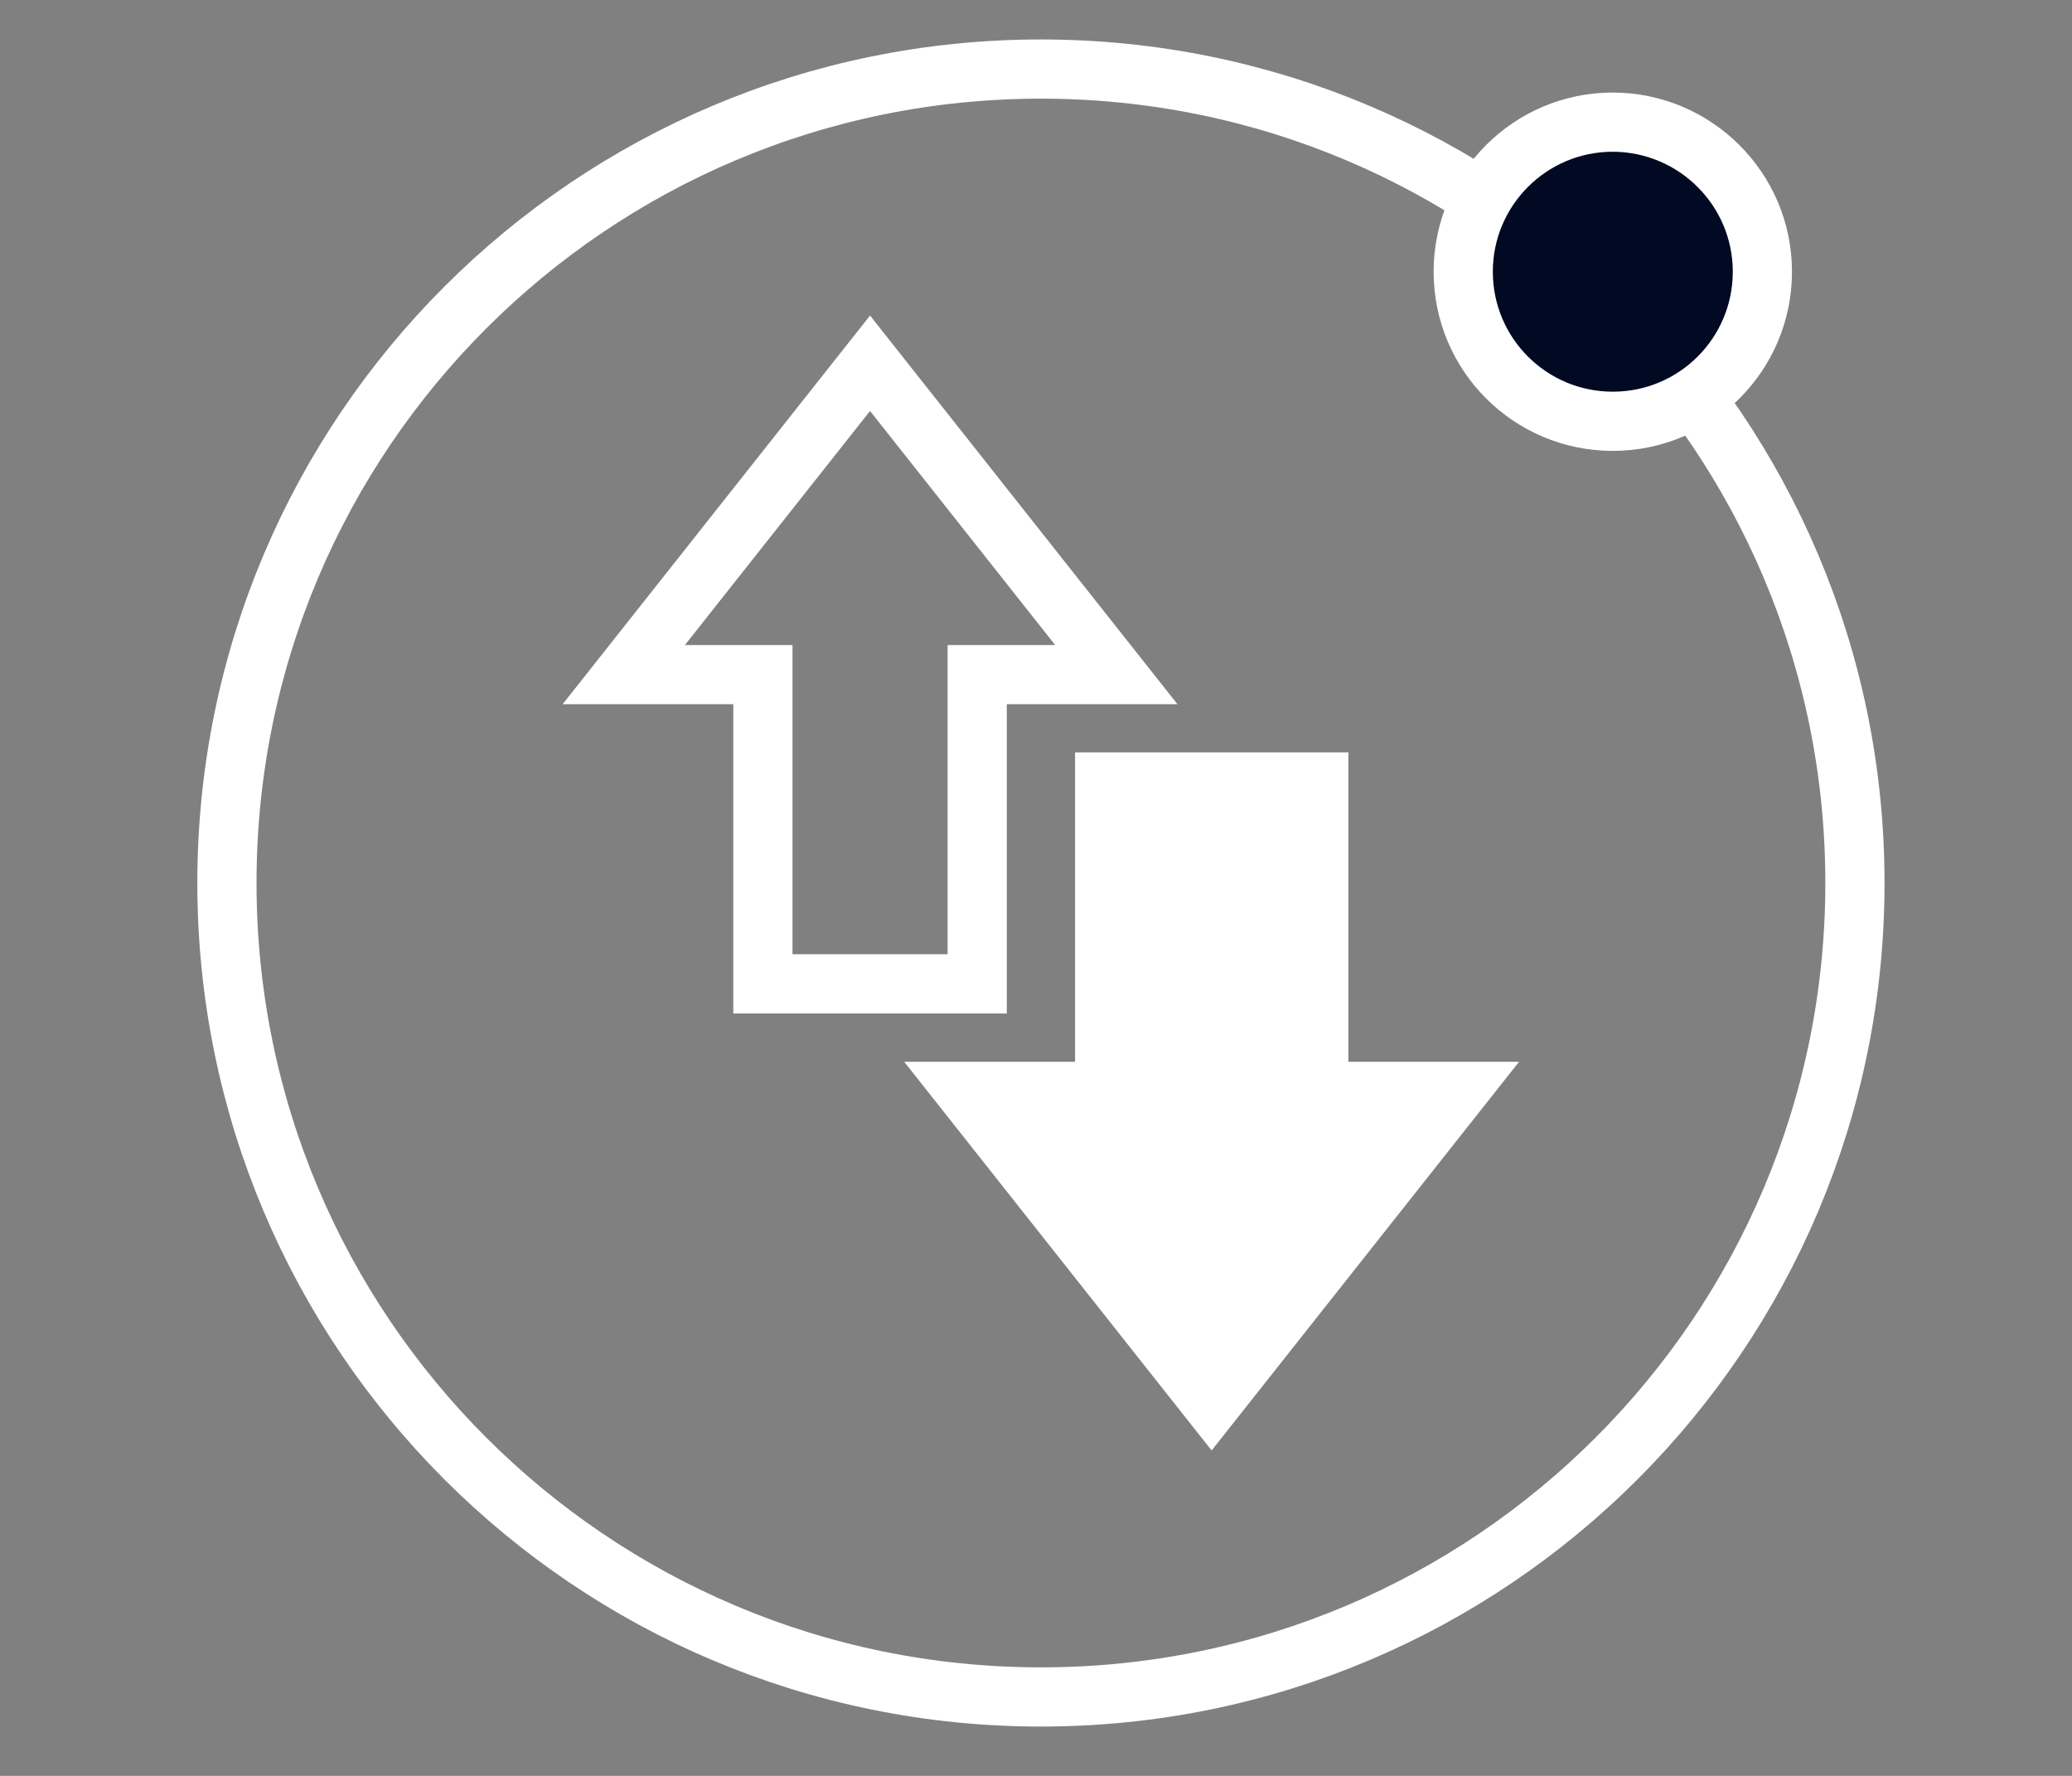 <svg width="105" height="90" viewBox="0 0 105 90" fill="none" xmlns="http://www.w3.org/2000/svg">
<rect x="0" y="0" width="105" height="90" fill="#808080" stroke="none"/>
<g clip-path="url(#clip0_9643_1653)">
<path d="M94 44.75C94 67.53 75.53 86 52.75 86C29.97 86 11.5 67.53 11.5 44.75C11.5 21.97 29.97 3.5 52.75 3.5C75.53 3.5 94 21.97 94 44.75Z" stroke="white" stroke-width="3"/>
<path d="M61.4 71.09L73.88 55.31H66.83V39.63H55.98V55.31H48.92L61.4 71.09Z" fill="white" stroke="white" stroke-width="3"/>
<path d="M44.09 18.41L31.61 34.19H38.66V49.86H49.52V34.19H56.57L44.09 18.41Z" stroke="white" stroke-width="3"/>
<path d="M89.31 13.77C89.31 17.96 85.92 21.35 81.73 21.35C77.54 21.35 74.15 17.96 74.15 13.77C74.15 9.59 77.54 6.19 81.73 6.19C85.91 6.2 89.31 9.59 89.31 13.77Z" fill="#010923" stroke="white" stroke-width="3"/>
</g>
<defs>
<clipPath id="clip0_9643_1653">
<rect width="85.5" height="85.5" fill="white" transform="translate(10 2)"/>
</clipPath>
</defs>
</svg>
